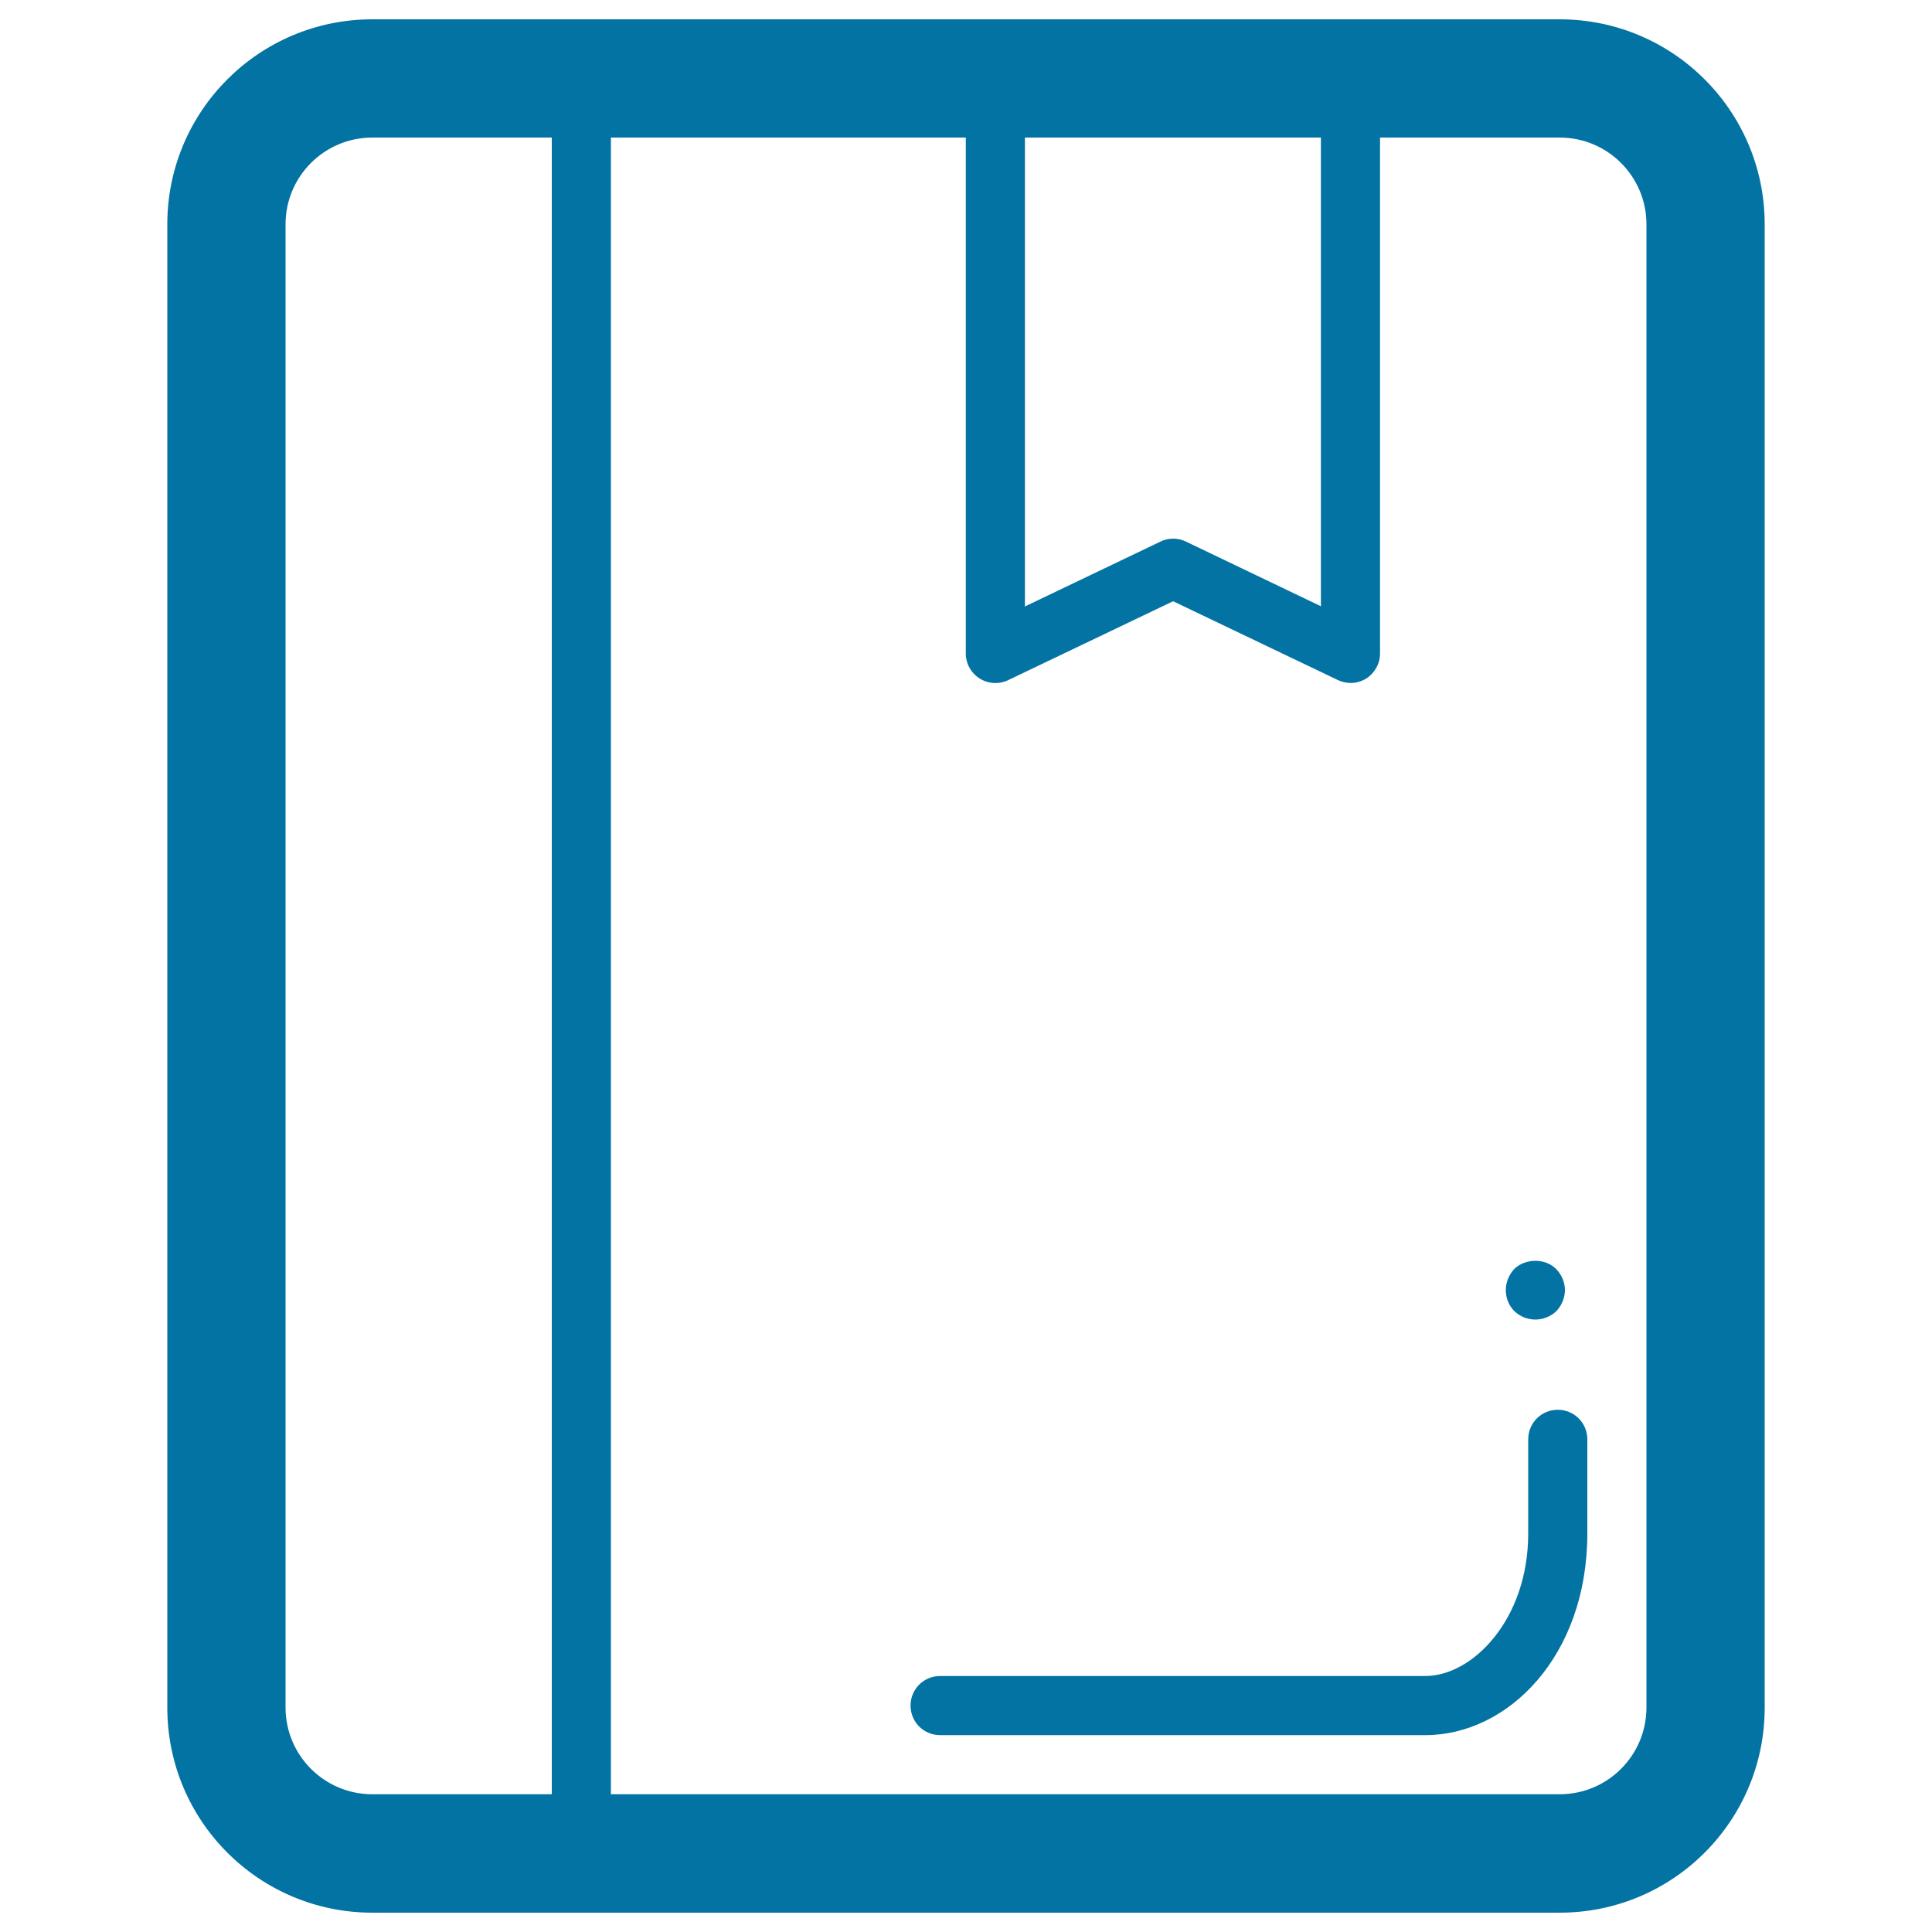 <svg xmlns="http://www.w3.org/2000/svg" viewBox="0 0 1000 1000" style="fill:#0273a2">
<title>Book Outline SVG icon</title>
<g><g><g><path d="M913.4,883.9c0,58.6-47.5,106.1-106.1,106.1H192.7c-58.6,0-106.1-47.5-106.1-106.1V116.1C86.6,57.5,134.1,10,192.7,10h614.6c58.6,0,106.1,47.5,106.1,106.1V883.9z M852.2,116.1c0-24.8-20.1-44.9-44.9-44.9H192.7c-24.8,0-44.9,20.1-44.9,44.9v767.7c0,24.8,20.1,44.9,44.9,44.9h614.6c24.8,0,44.9-20.1,44.9-44.9V116.1z"/></g><g><path d="M300.9,974.7c-8.5,0-15.3-6.8-15.3-15.3V40.6c0-8.5,6.8-15.3,15.3-15.3c8.4,0,15.3,6.8,15.3,15.3v918.8C316.3,967.8,309.4,974.7,300.9,974.7z"/></g><g><g><path d="M737.8,898.1H486.6c-8.5,0-15.3-6.8-15.3-15.3c0-8.5,6.8-15.3,15.3-15.3h251.2c24.2,0,53.2-29,53.2-73.8V745c0-8.5,6.8-15.3,15.3-15.3s15.3,6.8,15.3,15.3v48.7C821.6,857.2,780.5,898.1,737.8,898.1z"/></g><g><path d="M794.7,683c-4.1,0-8-1.6-10.9-4.4c-2.8-2.8-4.4-6.7-4.4-10.9c0-4,1.7-8,4.4-10.9c5.7-5.5,15.9-5.7,21.6,0c2.9,2.9,4.6,6.9,4.6,10.9c0,4.1-1.7,8-4.4,10.9C802.7,681.4,798.7,683,794.7,683z"/></g></g><g><path d="M699.1,353.5c-2.2,0-4.5-0.5-6.6-1.5l-85.3-40.8L521.9,352c-4.7,2.3-10.4,2-14.8-0.8c-4.5-2.8-7.2-7.7-7.2-13V40.6c0-8.5,6.9-20.2,15.4-20.2h183.8c8.5,0,15.2,11.7,15.2,20.2v297.6c0,5.3-2.7,10.1-7.1,13C704.7,352.7,701.9,353.5,699.1,353.5z M607.2,278.8c2.2,0,4.5,0.5,6.6,1.5l69.9,33.5V51.1H530.5v262.8l70-33.5C602.6,279.3,604.9,278.8,607.2,278.8z"/></g></g></g>
</svg>